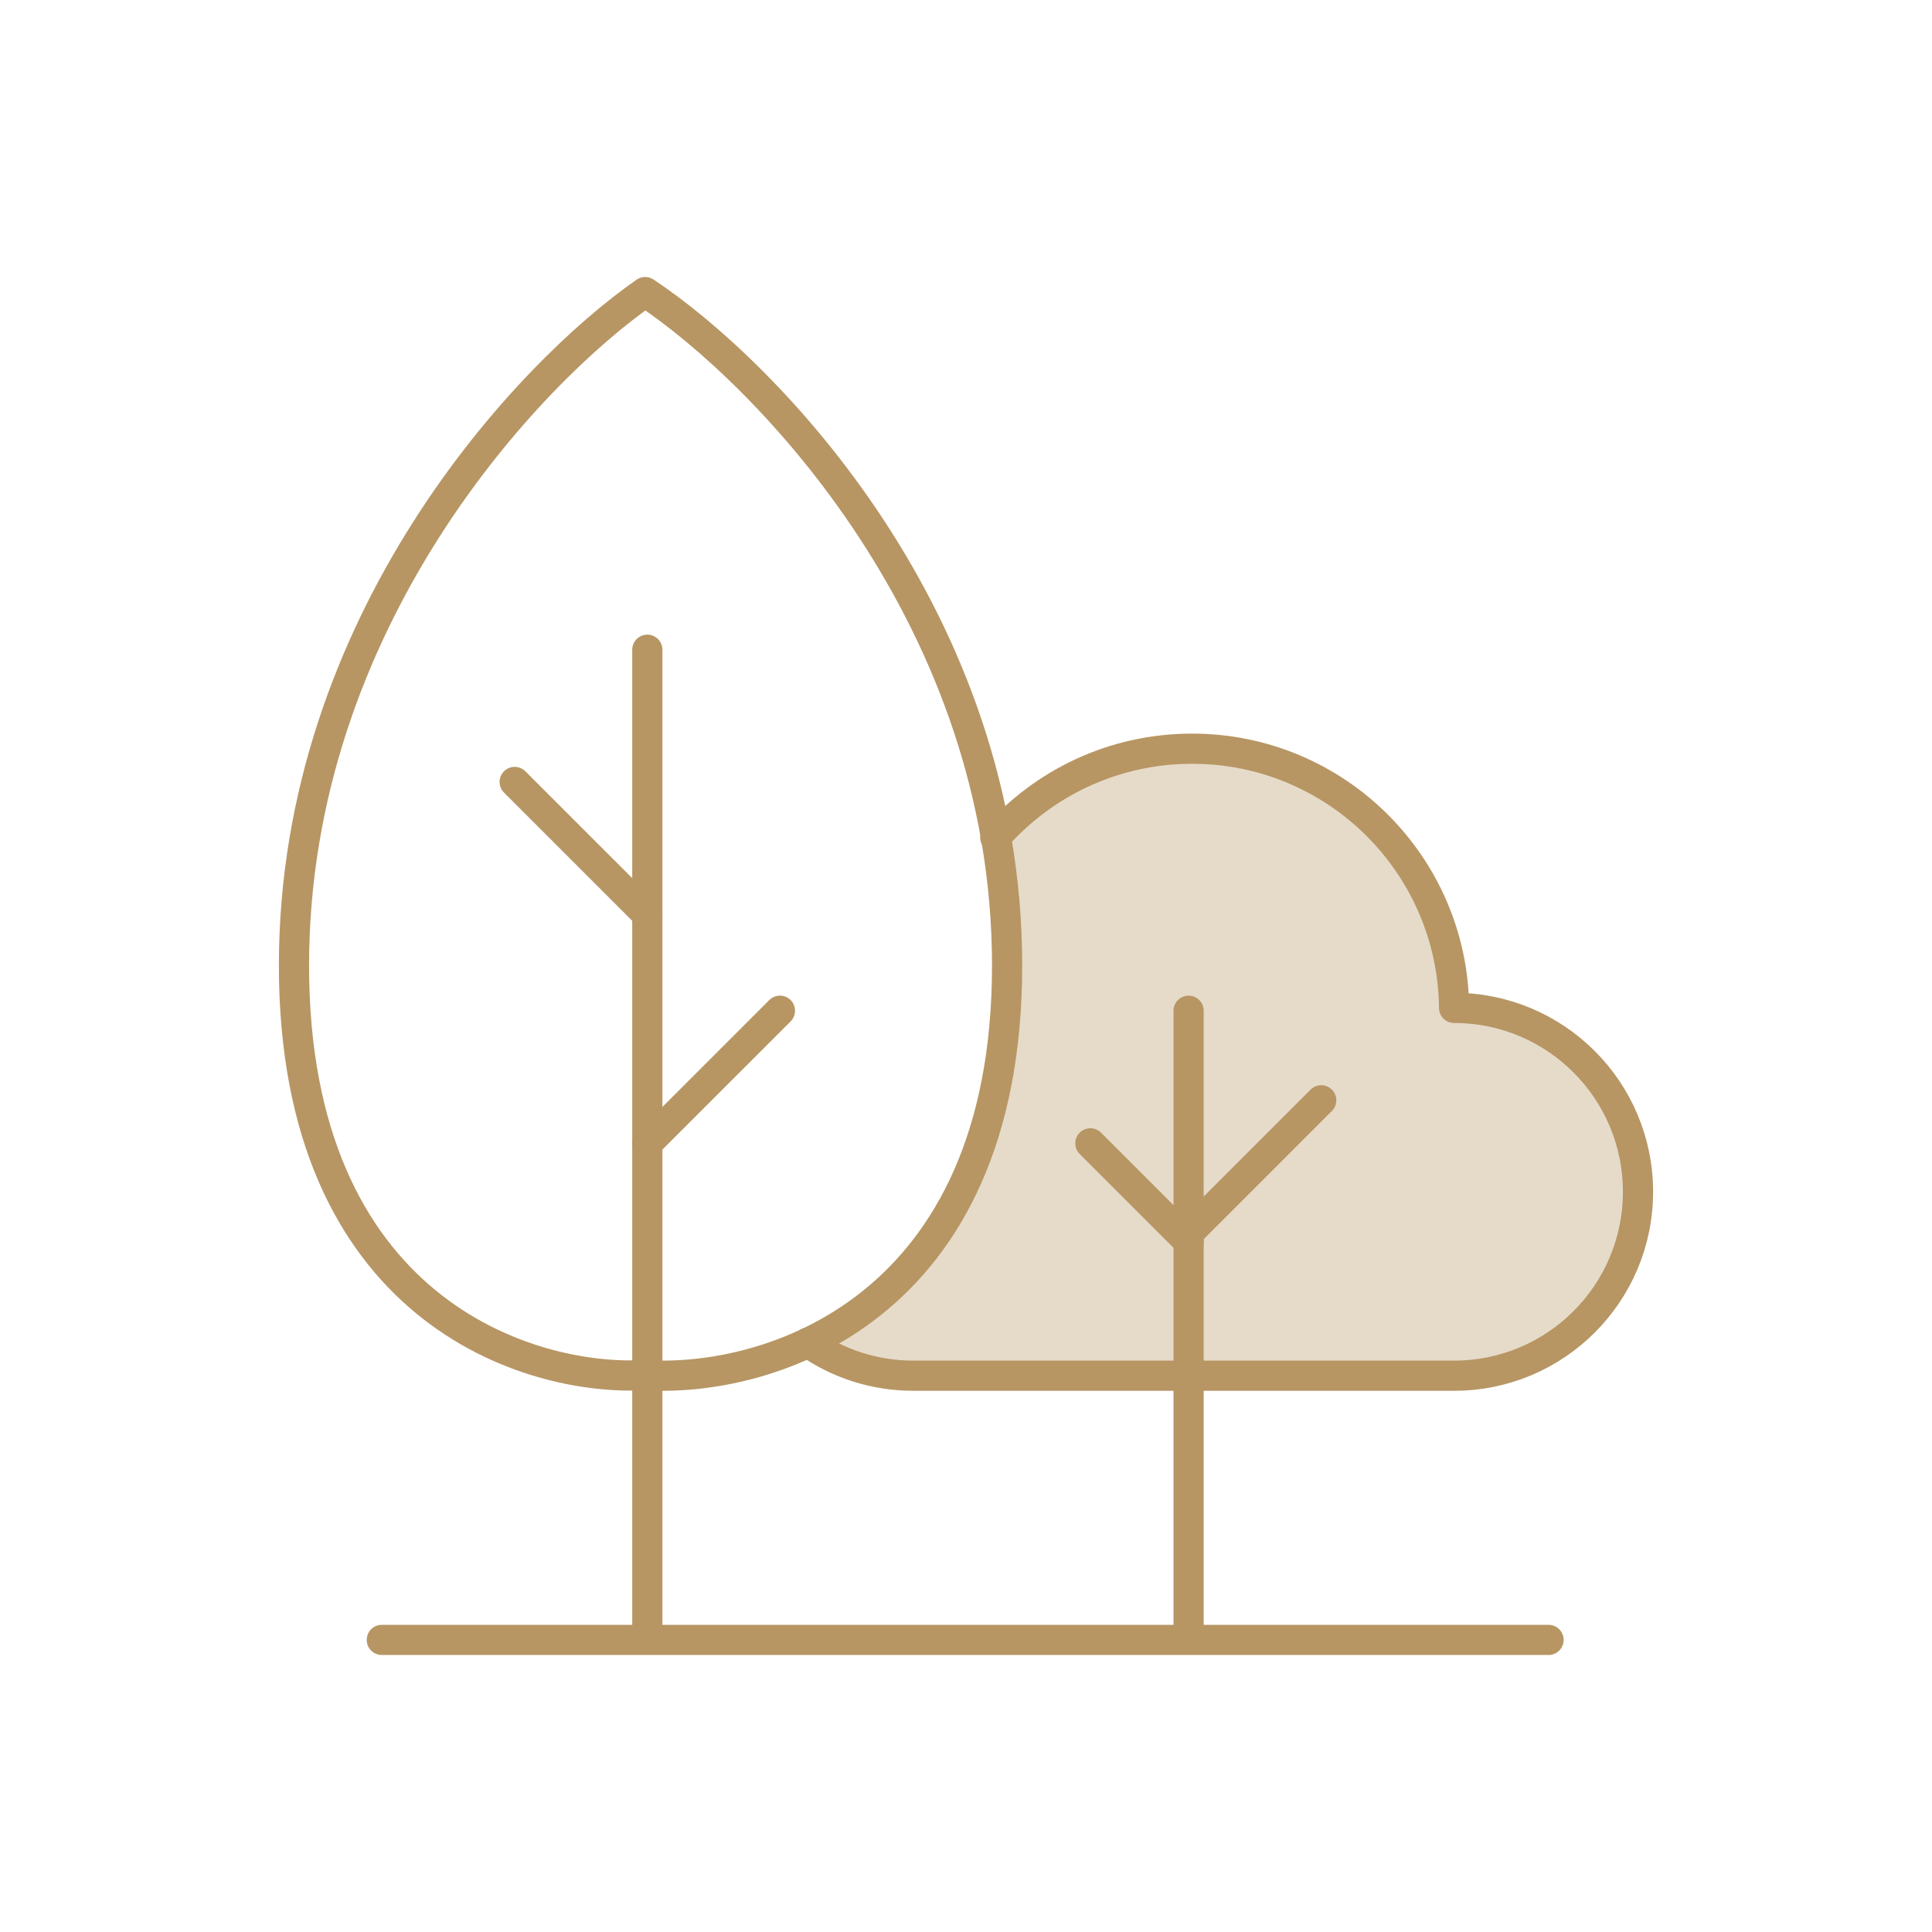 <svg width="80" height="80" viewBox="0 0 80 80" fill="none" xmlns="http://www.w3.org/2000/svg">
<path d="M42.837 33.067L41.164 34.683L41.675 38.028V41.259L40.938 46.163L39.633 49.877L36.289 53.817L33.398 55.518L36.884 56.963H45.388H47.769H50.632H54.289C55.054 56.963 55.536 56.963 55.905 57.19C56.273 57.417 57.634 57.19 57.889 57.19C58.144 57.19 59.533 57.02 60.072 56.963C60.61 56.907 62.028 56.566 62.226 56.566C62.385 56.566 63.407 56.321 63.899 56.198L66.053 54.497C66.28 54.138 66.745 53.363 66.79 53.136C66.847 52.853 67.47 51.748 67.47 51.492C67.47 51.237 67.81 49.99 67.81 49.536C67.81 49.083 67.555 47.779 67.47 47.354C67.385 46.928 66.62 45.483 66.535 45.37C66.467 45.279 65.618 44.103 65.203 43.527L63.19 42.223L60.412 41.769C60.374 41.684 60.282 41.463 60.214 41.259C60.128 41.004 59.987 40.494 59.902 40.21C59.817 39.927 59.505 38.453 59.363 38.028C59.221 37.602 58.91 36.78 58.683 36.412C58.456 36.043 57.861 35.136 57.634 34.91C57.407 34.683 56.755 34.002 56.528 33.804C56.302 33.605 54.998 32.755 54.799 32.642C54.641 32.551 53.542 31.81 53.013 31.451C52.38 31.281 51.086 30.941 50.972 30.941C50.831 30.941 47.798 31.139 47.599 31.168C47.44 31.19 46.059 31.65 45.388 31.876L42.837 33.067Z" fill="#E6DBC9"/>
<path d="M12.173 39.978C12.173 25.747 21.868 15.46 26.715 12.095C31.711 15.405 41.702 25.615 41.702 39.978C41.702 54.342 31.711 57.271 26.715 56.94C21.868 57.216 12.173 54.21 12.173 39.978Z" stroke="#B79664" stroke-width="1.25" stroke-linecap="round" stroke-linejoin="round"/>
<path d="M26.804 26.904V67.783" stroke="#B79664" stroke-width="1.25" stroke-linecap="round" stroke-linejoin="round"/>
<path d="M49.217 41.852L49.217 67.783" stroke="#B79664" stroke-width="1.25" stroke-linecap="round" stroke-linejoin="round"/>
<path d="M21.312 32.379L26.804 37.87" stroke="#B79664" stroke-width="1.25" stroke-linecap="round" stroke-linejoin="round"/>
<path d="M54.709 45.561L49.218 51.053" stroke="#B79664" stroke-width="1.25" stroke-linecap="round" stroke-linejoin="round"/>
<path d="M45.149 47.343L49.216 51.41" stroke="#B79664" stroke-width="1.25" stroke-linecap="round" stroke-linejoin="round"/>
<path d="M32.296 41.852L26.804 47.343" stroke="#B79664" stroke-width="1.25" stroke-linecap="round" stroke-linejoin="round"/>
<path d="M33.458 55.595C34.693 56.458 36.195 56.965 37.816 56.965H60.211C64.417 56.965 67.826 53.555 67.826 49.35C67.826 45.144 64.417 41.735 60.211 41.735H60.211C60.148 35.796 55.315 31.002 49.361 31.002C46.115 31.002 43.202 32.427 41.214 34.687" stroke="#B79664" stroke-width="1.25" stroke-linecap="round" stroke-linejoin="round"/>
<path d="M15.81 67.905H64.122" stroke="#B79664" stroke-width="1.25" stroke-linecap="round" stroke-linejoin="round"/>
</svg>
